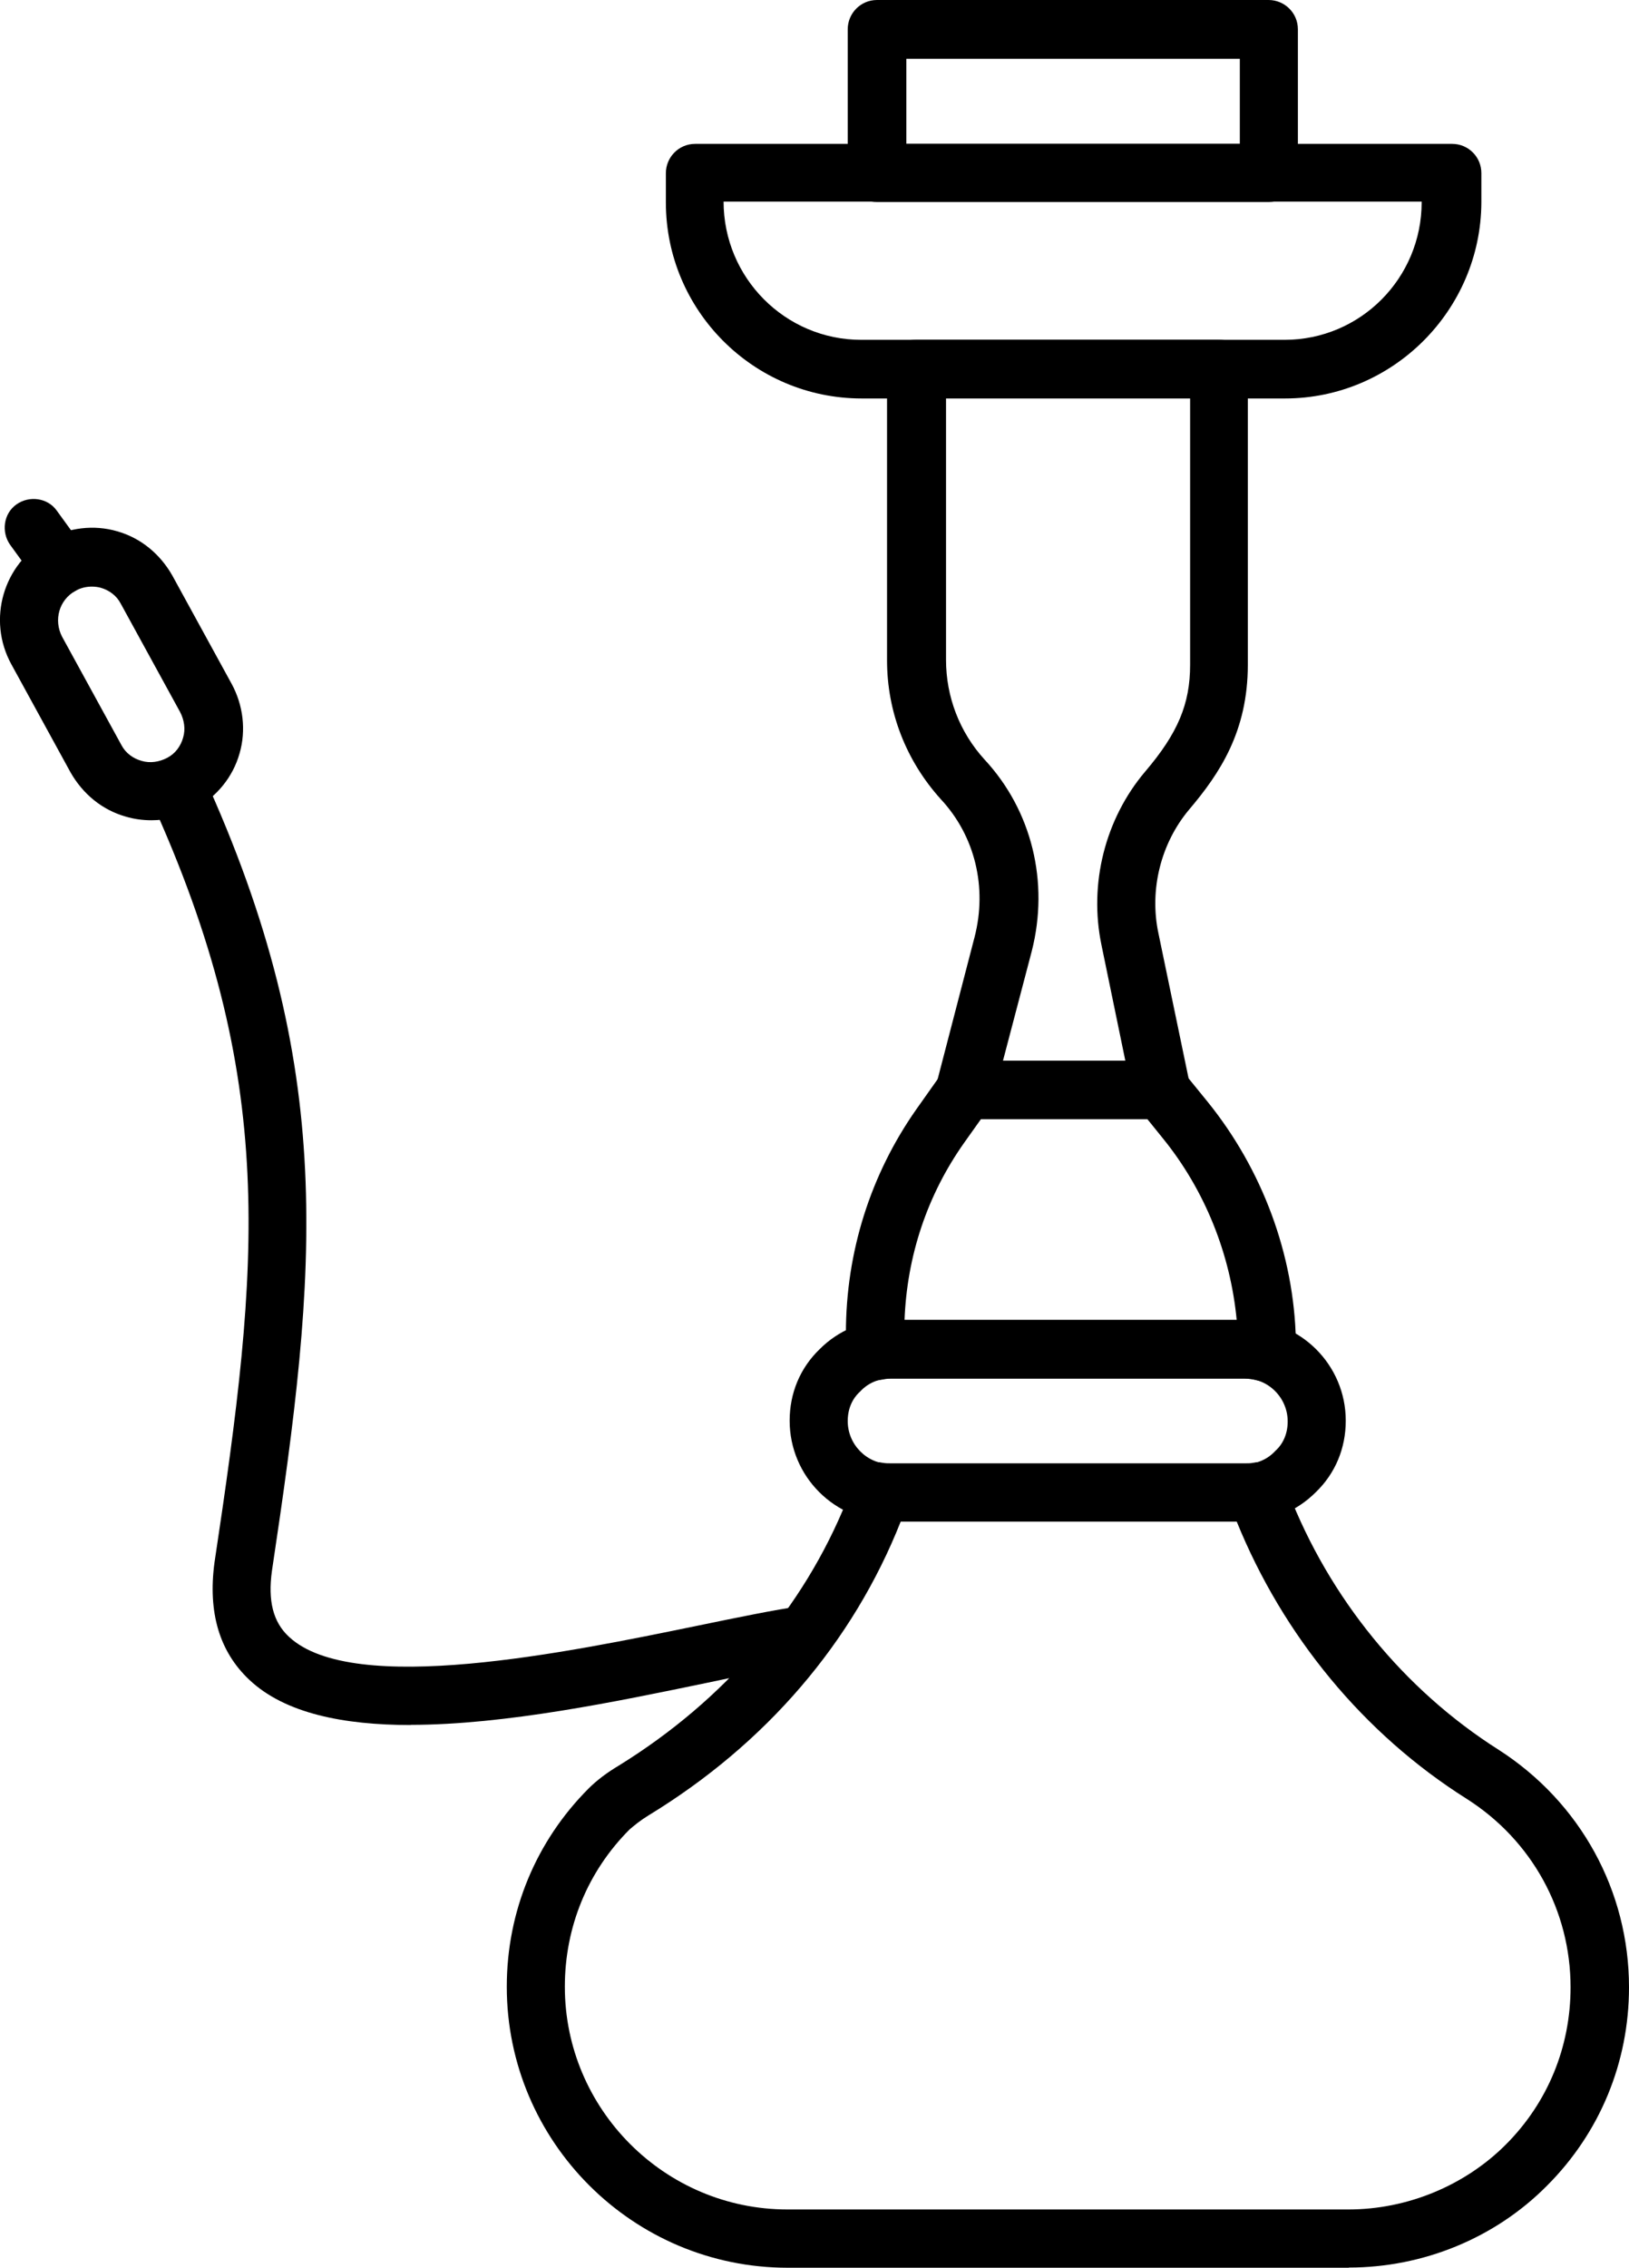 <?xml version="1.0" encoding="UTF-8"?>
<svg id="Layer_1" xmlns="http://www.w3.org/2000/svg" viewBox="0 0 89.49 124.52">
  <defs>
    <style>
      .cls-1 {
        fill-rule: evenodd;
      }
    </style>
  </defs>
  <path class="cls-1" d="M69.69,11.09h-21.51c-.87,0-1.61-.7-1.61-1.61V1.61c0-.87.7-1.61,1.61-1.61h21.51c.87,0,1.61.7,1.61,1.61v7.87c0,.87-.7,1.61-1.61,1.61ZM49.79,7.9h18.32V3.23h-18.32v4.67Z"/>
  <path class="cls-1" d="M70.6,21.88h-23.26c-5.95,0-10.76-4.84-10.76-10.76v-1.61c0-.87.7-1.61,1.61-1.61h41.58c.44,0,.84.17,1.14.47.3.3.47.7.47,1.14v1.61c-.03,5.92-4.87,10.76-10.79,10.76h0ZM39.75,11.06c0,4.2,3.39,7.6,7.56,7.6h23.26c4.17,0,7.53-3.39,7.53-7.56v-.03h-38.35Z"/>
  <path class="cls-1" d="M63.77,61.44h-10.76c-.5,0-.97-.23-1.28-.61-.3-.37-.4-.91-.27-1.38l2.08-8c.7-2.72.03-5.54-1.85-7.56-1.92-2.12-2.96-4.81-2.96-7.63v-16c0-.87.7-1.61,1.61-1.61h16.6c.87,0,1.61.7,1.61,1.61v16.24c0,3.67-1.55,5.98-3.23,7.96-1.55,1.85-2.19,4.4-1.68,6.79l1.72,8.27c.1.47-.03.97-.34,1.34s-.77.57-1.28.57h0ZM55.1,58.24h6.72l-1.31-6.35c-.7-3.36.2-6.92,2.39-9.51,1.81-2.12,2.48-3.73,2.48-5.88v-14.65h-13.41v14.38c0,2.02.74,3.97,2.12,5.48,2.59,2.79,3.56,6.72,2.59,10.52l-1.58,6.01Z"/>
  <path class="cls-1" d="M69.55,75.86c-.17,0-.34-.03-.47-.06-.23-.06-.47-.1-.7-.1h-19.46c-.17,0-.34.03-.5.06-.47.1-.97,0-1.34-.3s-.61-.77-.61-1.28v-.97c0-4.44,1.34-8.7,3.87-12.3l1.38-1.95c.3-.44.77-.67,1.31-.67h10.76c.47,0,.94.23,1.25.61l1.31,1.61c2.99,3.7,4.74,8.37,4.84,13.11v.74c0,.5-.27.97-.67,1.28-.27.14-.61.23-.94.23h0ZM49.69,72.5h18.25c-.34-3.63-1.75-7.16-4.07-10.01l-.84-1.04h-9.14l-.91,1.28c-2.05,2.89-3.16,6.25-3.29,9.78h0Z"/>
  <path class="cls-1" d="M68.38,83.55h-19.46c-3.06,0-5.54-2.48-5.54-5.54,0-1.51.57-2.89,1.65-3.93,1.04-1.04,2.42-1.61,3.9-1.61h19.46c3.06,0,5.54,2.48,5.54,5.54,0,1.51-.57,2.89-1.65,3.93-1.04,1.04-2.42,1.61-3.9,1.61ZM48.92,75.69c-.61,0-1.21.23-1.65.7l-.03.03c-.44.4-.67.97-.67,1.61,0,1.28,1.04,2.36,2.36,2.36h19.46c.61,0,1.21-.23,1.65-.7l.03-.03c.44-.4.67-.97.67-1.61,0-1.28-1.04-2.36-2.36-2.36h-19.46Z"/>
  <path class="cls-1" d="M74.09,124.52h-30.82c-8.5,0-15.43-6.92-15.43-15.43,0-4.14,1.61-8,4.5-10.89.44-.44,1.01-.87,1.65-1.25,5.81-3.59,10.15-8.64,12.54-14.58l.03-.54c.03-.47.23-.91.61-1.21.37-.3.84-.4,1.31-.3.17.03.3.03.47.03h19.46c.17,0,.3,0,.44-.03.47-.1.94.03,1.31.34s.57.74.61,1.21v.06c2.25,5.81,6.35,10.85,11.56,14.15,4.5,2.89,7.16,7.76,7.16,13.04,0,4.14-1.61,8-4.5,10.89-2.86,2.89-6.82,4.5-10.89,4.5h0ZM49.48,83.55c-2.62,6.62-7.4,12.2-13.85,16.13-.44.27-.77.54-1.04.77-2.32,2.32-3.56,5.38-3.56,8.64,0,6.72,5.48,12.23,12.23,12.23h30.82c3.23,0,6.39-1.31,8.64-3.56,2.32-2.32,3.56-5.38,3.56-8.64,0-4.2-2.12-8.07-5.71-10.35-5.65-3.56-10.08-8.94-12.63-15.22h-18.46Z"/>
  <path class="cls-1" d="M3.35,32.67c-.5,0-.97-.23-1.28-.67l-1.51-2.08c-.5-.7-.37-1.72.34-2.22.7-.5,1.72-.37,2.22.34l1.51,2.08c.5.7.37,1.72-.34,2.22-.3.23-.64.34-.94.34h0Z"/>
  <path class="cls-1" d="M22.57,94.72c-3.7,0-6.92-.64-8.87-2.48-1.65-1.55-2.28-3.7-1.92-6.42,2.48-16.47,3.53-26.52-3.53-41.98-.37-.81,0-1.75.77-2.12.81-.37,1.75,0,2.12.77,7.43,16.24,6.29,27.19,3.8,43.76-.23,1.65.06,2.82.94,3.63,3.53,3.29,15.36.84,22.42-.61,2.28-.47,4.23-.87,5.68-1.08.87-.1,1.68.5,1.78,1.38.1.87-.5,1.68-1.38,1.78-1.34.17-3.26.57-5.48,1.04-5.01,1.04-11.16,2.32-16.33,2.32h0Z"/>
  <path class="cls-1" d="M8.32,45.04c-.47,0-.94-.06-1.41-.2-1.31-.37-2.36-1.25-3.03-2.42l-3.26-5.95c-1.34-2.45-.44-5.51,1.98-6.86,1.17-.64,2.56-.81,3.83-.44,1.31.37,2.36,1.25,3.03,2.42l3.26,5.95c.64,1.17.81,2.56.44,3.83-.37,1.31-1.25,2.36-2.42,3.03-.74.44-1.58.64-2.42.64h0ZM5.06,32.21c-.3,0-.61.06-.91.23-.91.5-1.21,1.61-.74,2.52l3.26,5.95c.23.44.64.74,1.11.87.47.14.97.06,1.41-.17s.74-.64.87-1.11c.14-.47.06-.97-.17-1.41l-3.26-5.95c-.23-.44-.64-.74-1.11-.87-.1-.03-.3-.06-.47-.06h0Z"/>
</svg>